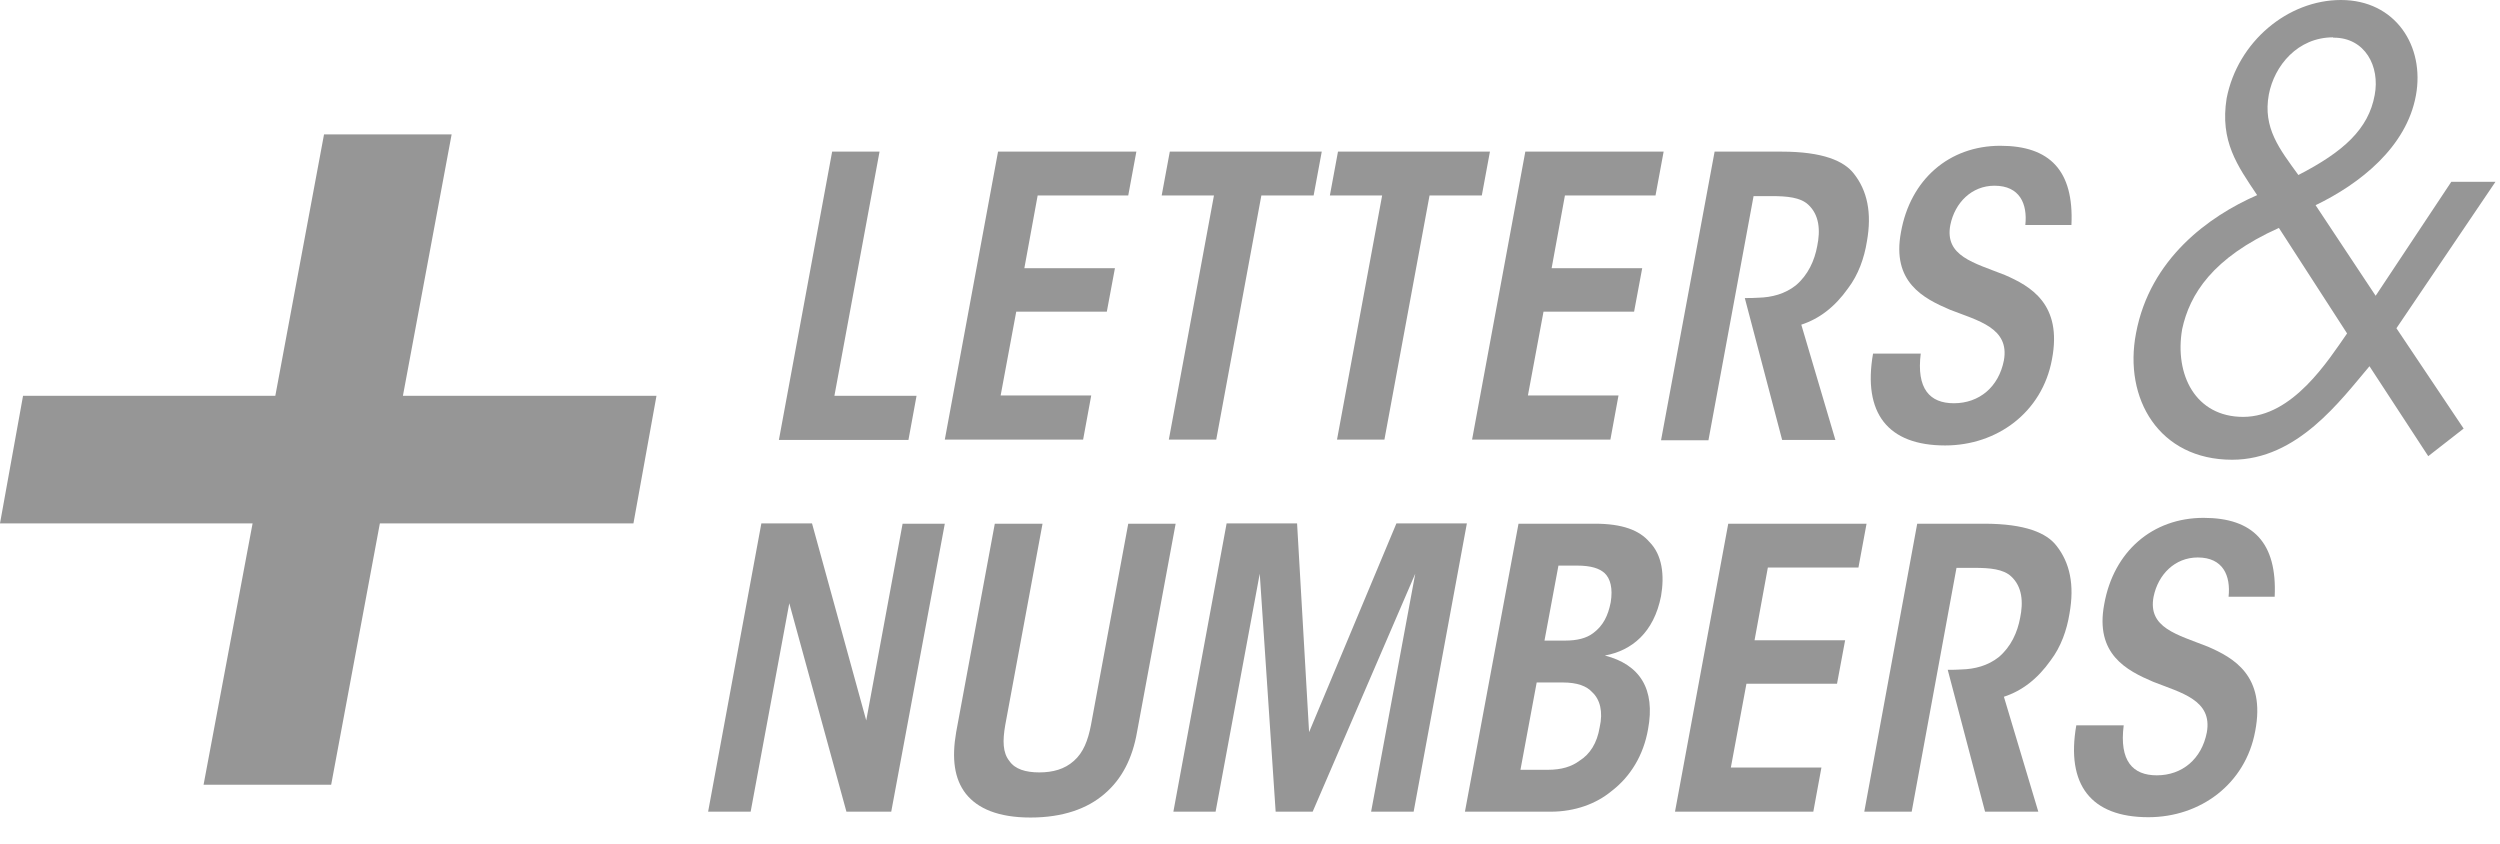 <?xml version="1.0" encoding="UTF-8"?>
<svg width="77px" height="26px" viewBox="0 0 77 26" version="1.1" xmlns="http://www.w3.org/2000/svg" xmlns:xlink="http://www.w3.org/1999/xlink">
    <title>LettersANDnumbers</title>
    <g id="Page-1" stroke="none" stroke-width="1" fill="none" fill-rule="evenodd">
        <g id="LettersANDnumbers" transform="translate(-0, -0)" fill="#969696" fill-rule="nonzero">
            <polygon id="Path" points="26.68 22.19 27.8 16.13 29.1 16.13 27.45 25 26.07 25 24.31 18.58 23.12 25 21.81 25 23.45 16.12 25.01 16.12"></polygon>
            <path d="M32.11,16.13 L30.96,22.34 C30.88,22.81 30.88,23.18 31.09,23.44 C31.26,23.69 31.59,23.79 32.01,23.79 C32.43,23.79 32.79,23.69 33.07,23.44 C33.37,23.18 33.51,22.8 33.6,22.34 L34.75,16.13 L36.21,16.13 L35.02,22.55 C34.88,23.35 34.56,23.99 34.02,24.45 C33.49,24.91 32.73,25.18 31.74,25.18 C30.74,25.18 30.11,24.9 29.75,24.45 C29.39,23.99 29.31,23.36 29.45,22.55 L30.64,16.13 L32.11,16.13 L32.11,16.13 Z" id="Path"></path>
            <polygon id="Path" points="36.14 25 37.78 16.12 39.95 16.12 40.32 22.55 43.01 16.12 45.18 16.12 43.54 25 42.23 25 43.59 17.67 40.43 25 39.29 25 38.8 17.67 37.44 25"></polygon>
            <path d="M46.77,16.13 L49.12,16.13 C49.97,16.13 50.49,16.33 50.8,16.69 C51.2,17.09 51.27,17.72 51.16,18.36 C50.94,19.48 50.26,20.04 49.43,20.19 C50.51,20.47 50.99,21.22 50.76,22.46 C50.62,23.26 50.22,23.92 49.63,24.37 C49.17,24.75 48.52,25 47.76,25 L45.12,25 L46.77,16.13 Z M46.83,23.71 L47.67,23.71 C48.1,23.71 48.41,23.61 48.65,23.43 C48.97,23.23 49.19,22.89 49.27,22.4 C49.38,21.92 49.28,21.54 49.04,21.32 C48.87,21.13 48.58,21.02 48.13,21.02 L47.33,21.02 L46.83,23.71 Z M47.57,19.73 L48.21,19.73 C48.57,19.73 48.86,19.66 49.07,19.5 C49.38,19.27 49.53,18.96 49.61,18.55 C49.68,18.12 49.6,17.82 49.42,17.65 C49.26,17.51 49.02,17.42 48.56,17.42 L48,17.42 L47.57,19.73 Z" id="Shape"></path>
            <polygon id="Path" points="53.23 16.13 57.49 16.13 57.24 17.48 54.45 17.48 54.04 19.72 56.83 19.72 56.58 21.06 53.79 21.06 53.31 23.64 56.1 23.64 55.85 25 51.59 25"></polygon>
            <path d="M59.05,16.13 L61.11,16.13 C62.39,16.13 63.04,16.42 63.34,16.81 C63.75,17.33 63.9,18.01 63.74,18.9 C63.66,19.4 63.48,19.92 63.16,20.34 C62.75,20.92 62.27,21.28 61.72,21.46 L62.78,25 L61.14,25 L59.99,20.63 C60.16,20.63 60.25,20.63 60.4,20.62 C60.83,20.61 61.23,20.5 61.56,20.24 C61.94,19.92 62.14,19.47 62.22,19.03 C62.32,18.55 62.29,18.07 61.94,17.75 C61.7,17.53 61.3,17.49 60.81,17.49 L60.26,17.49 L58.88,25 L57.42,25 L59.05,16.13 Z" id="Path"></path>
            <path d="M65.41,22.34 C65.27,23.44 65.69,23.88 66.43,23.88 C67.21,23.88 67.81,23.38 67.97,22.56 C68.15,21.56 67.18,21.34 66.32,21 C65.5,20.65 64.52,20.15 64.81,18.61 C65.1,16.98 66.3,15.95 67.87,15.95 C69.39,15.95 70.14,16.71 70.06,18.38 L68.64,18.38 C68.71,17.73 68.47,17.17 67.69,17.17 C66.99,17.17 66.47,17.69 66.33,18.38 C66.15,19.34 67.05,19.54 68.01,19.92 C68.79,20.26 69.79,20.81 69.46,22.52 C69.16,24.15 67.77,25.17 66.17,25.17 C64.4,25.17 63.63,24.17 63.95,22.34 L65.41,22.34 L65.41,22.34 Z" id="Path"></path>
            <g id="Group" transform="translate(23.99, 4.49)">
                <polygon id="Path" points="1.64 0.18 3.1 0.18 1.71 7.7 4.24 7.7 3.99 9.06 0 9.06"></polygon>
                <polygon id="Path" points="6.75 0.18 11.01 0.18 10.76 1.53 7.97 1.53 7.56 3.77 10.35 3.77 10.1 5.11 7.31 5.11 6.83 7.69 9.62 7.69 9.37 9.05 5.11 9.05"></polygon>
                <polygon id="Path" points="13.4 1.53 11.79 1.53 12.04 0.18 16.72 0.18 16.47 1.53 14.86 1.53 13.47 9.05 12.01 9.05"></polygon>
                <polygon id="Path" points="18.58 1.53 16.97 1.53 17.22 0.18 21.9 0.18 21.65 1.53 20.04 1.53 18.65 9.05 17.19 9.05"></polygon>
                <polygon id="Path" points="22.99 0.18 27.25 0.18 27 1.53 24.21 1.53 23.8 3.77 26.59 3.77 26.34 5.11 23.55 5.11 23.07 7.69 25.86 7.69 25.61 9.05 21.35 9.05"></polygon>
                <path d="M28.82,0.18 L30.88,0.18 C32.16,0.18 32.81,0.47 33.11,0.86 C33.52,1.38 33.67,2.06 33.51,2.95 C33.43,3.45 33.25,3.97 32.93,4.39 C32.52,4.97 32.04,5.33 31.49,5.51 L32.54,9.06 L30.9,9.06 L29.75,4.69 C29.92,4.69 30.01,4.69 30.16,4.68 C30.59,4.67 30.99,4.56 31.32,4.3 C31.7,3.98 31.9,3.53 31.98,3.09 C32.08,2.61 32.05,2.13 31.7,1.81 C31.46,1.59 31.06,1.55 30.57,1.55 L30.02,1.55 L28.63,9.07 L27.17,9.07 L28.82,0.18 Z" id="Path"></path>
                <path d="M35.17,6.39 C35.03,7.49 35.45,7.93 36.19,7.93 C36.97,7.93 37.57,7.43 37.73,6.61 C37.91,5.61 36.94,5.39 36.07,5.05 C35.25,4.7 34.27,4.2 34.56,2.66 C34.85,1.03 36.05,-1.77635684e-15 37.62,-1.77635684e-15 C39.14,-1.77635684e-15 39.89,0.76 39.81,2.44 L38.39,2.44 C38.46,1.79 38.22,1.23 37.44,1.23 C36.74,1.23 36.22,1.75 36.08,2.44 C35.9,3.4 36.8,3.6 37.76,3.98 C38.54,4.32 39.54,4.87 39.21,6.58 C38.91,8.21 37.52,9.23 35.92,9.23 C34.15,9.23 33.38,8.23 33.7,6.4 L35.17,6.4 L35.17,6.39 Z" id="Path"></path>
            </g>
            <polygon id="Path" points="12.41 12.19 20.22 12.19 19.51 16.12 11.7 16.12 10.2 24.17 6.27 24.17 7.78 16.12 0 16.12 0.71 12.19 8.48 12.19 9.98 4.14 13.91 4.14"></polygon>
            <path d="M76.86,5.6 L73.81,10.11 L75.88,13.2 L74.79,14.05 L72.98,11.28 C72.09,12.33 70.76,14.16 68.75,14.16 C66.5,14.16 65.4,12.28 65.79,10.26 C66.22,7.97 68.03,6.66 69.52,6.01 C68.91,5.1 68.37,4.35 68.58,3.03 C68.92,1.28 70.47,0 72.1,0 C73.78,0 74.69,1.42 74.41,2.94 C74.12,4.53 72.69,5.66 71.32,6.32 L73.17,9.11 L75.5,5.6 L76.86,5.6 Z M70.19,7.02 C68.14,7.94 67.44,9.07 67.21,10.14 C66.97,11.54 67.62,12.84 69.09,12.84 C70.62,12.84 71.71,11.1 72.29,10.27 L70.19,7.02 Z M71.86,1.15 C70.77,1.15 70.05,2.02 69.88,2.91 C69.69,3.94 70.21,4.59 70.79,5.39 C72.19,4.67 72.95,3.97 73.14,2.93 C73.31,2.04 72.84,1.16 71.88,1.16 L71.86,1.16 L71.86,1.15 Z" id="Shape"></path>
        </g>
    </g>
</svg>